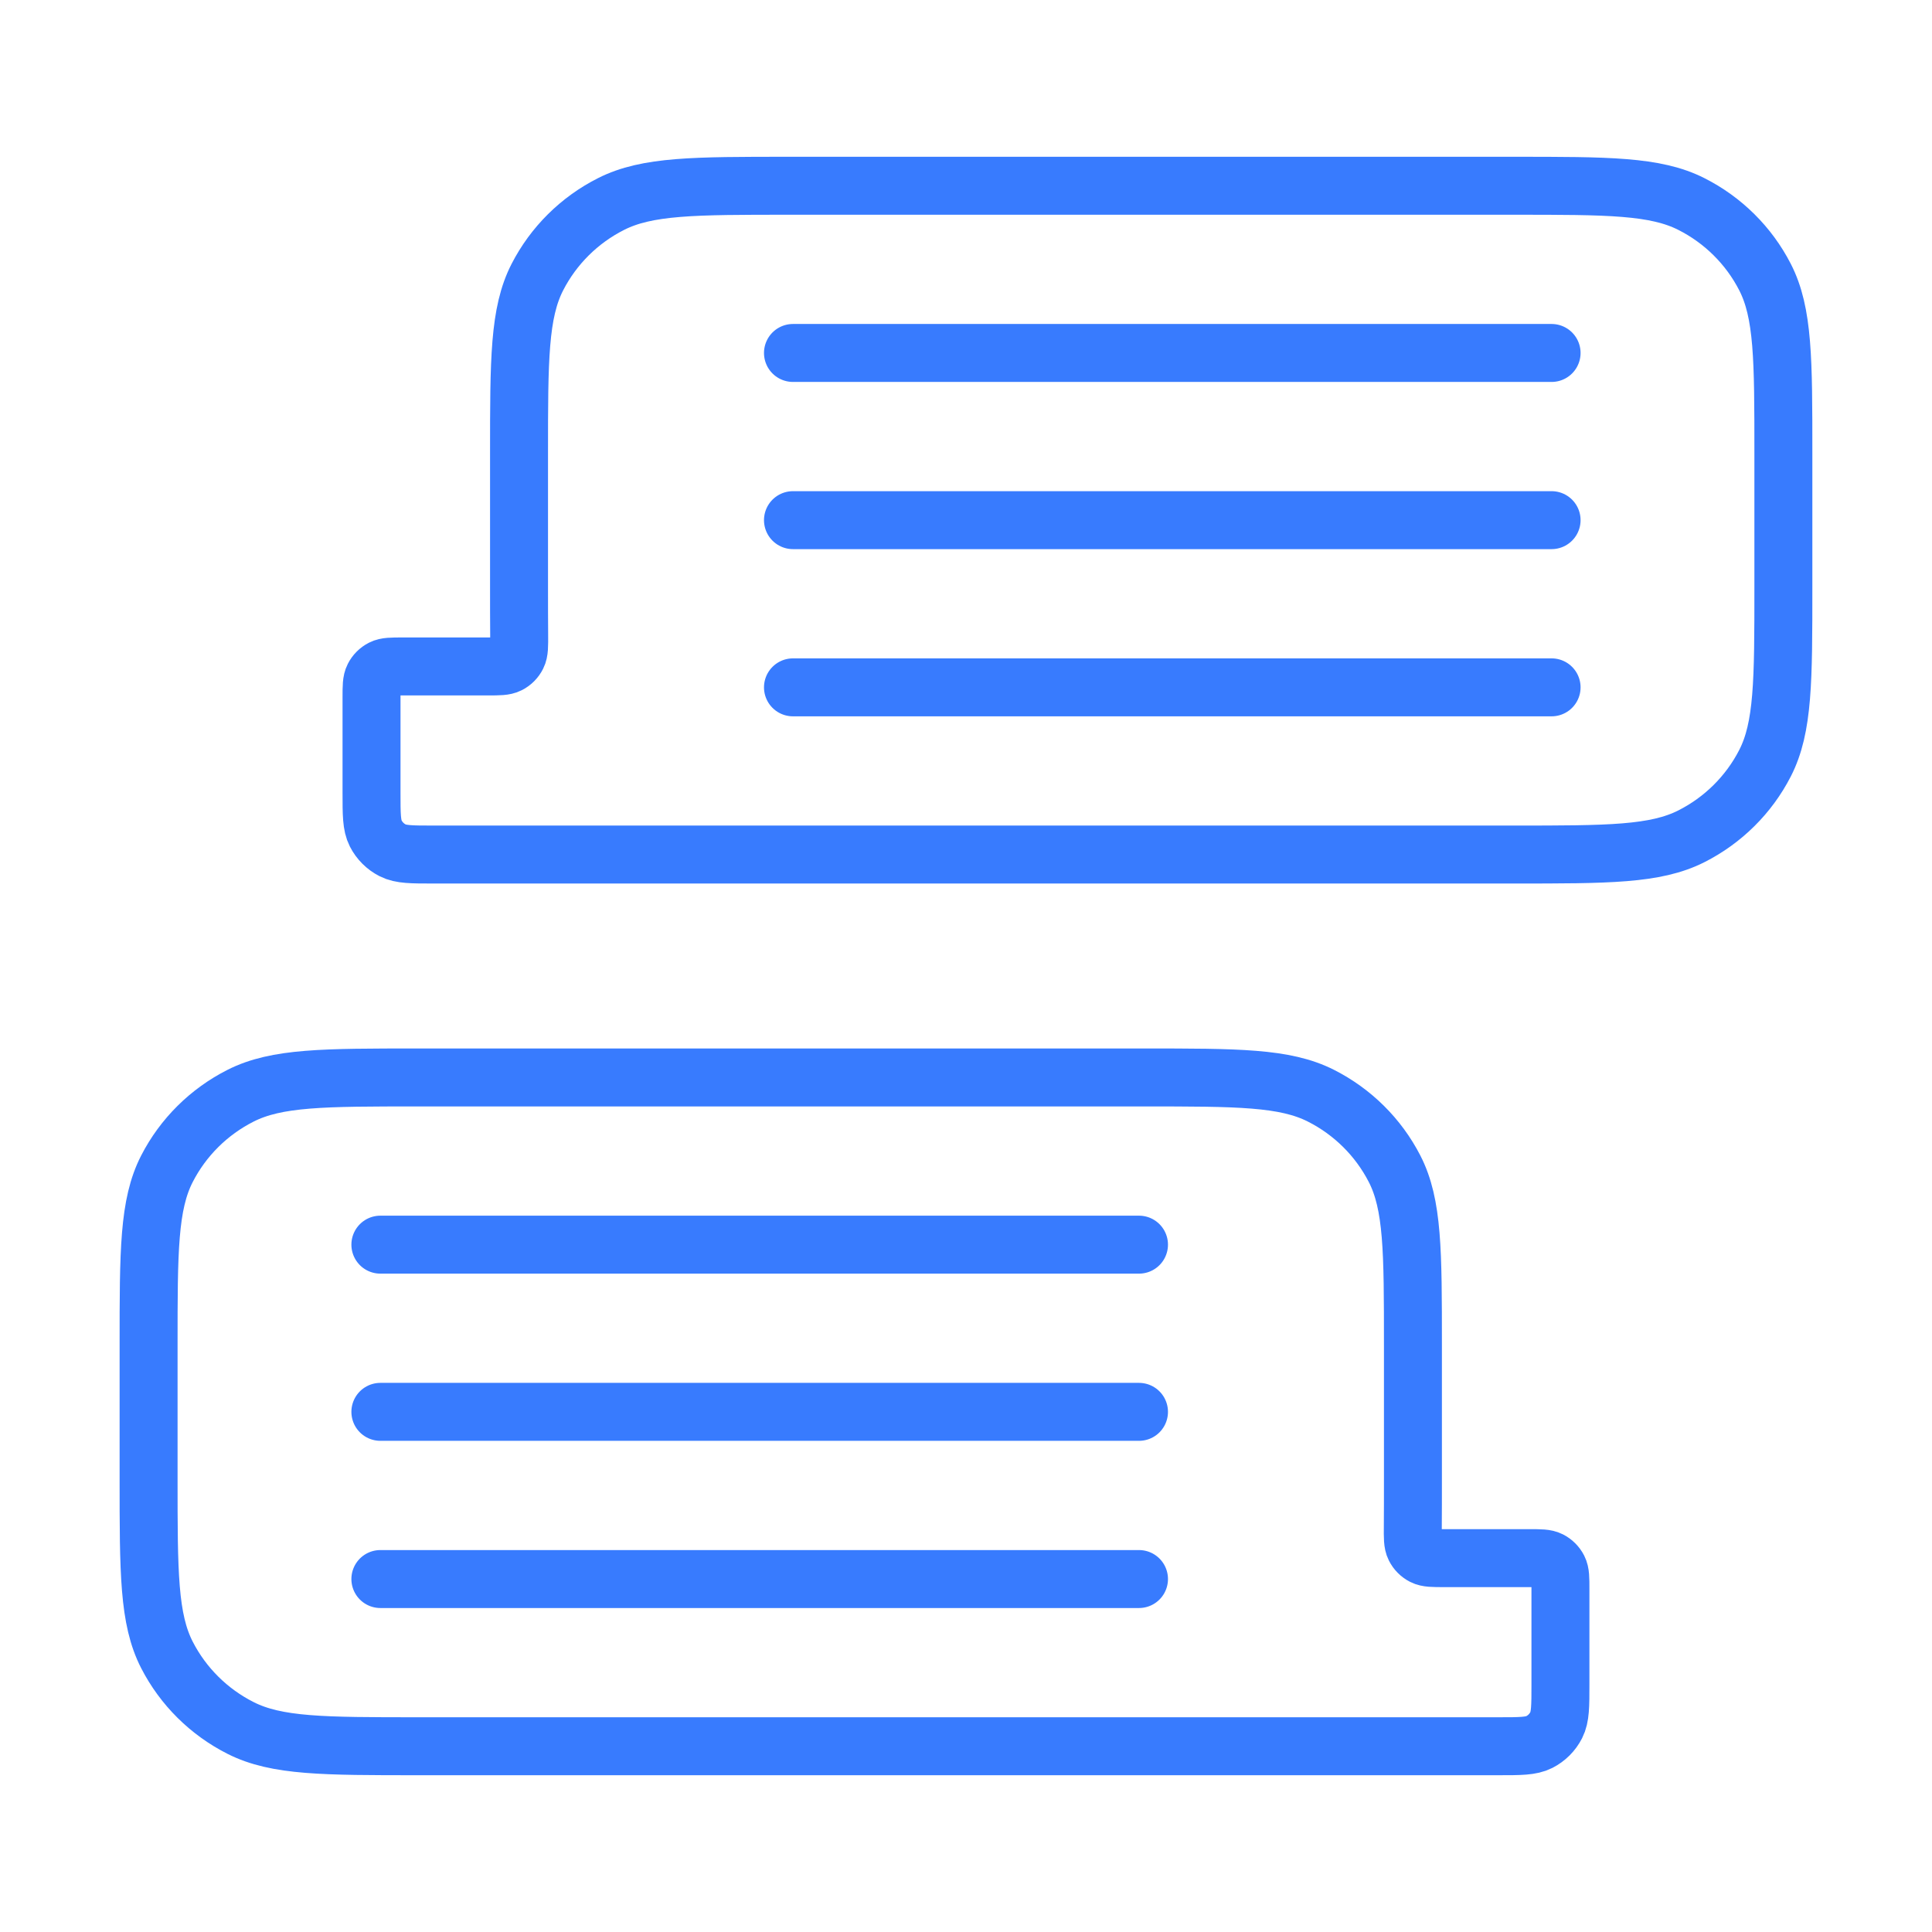 <svg width="100" height="100" viewBox="0 0 100 100" fill="none" xmlns="http://www.w3.org/2000/svg">
<path d="M41.044 18.269H80.31M80.31 26.923H41.044M41.044 35.577H80.31M40.826 44.231H78.346C83.233 44.231 85.677 44.231 87.543 43.288C89.185 42.458 90.52 41.134 91.356 39.506C92.307 37.654 92.307 35.231 92.307 30.385V23.462C92.307 18.615 92.307 16.192 91.356 14.34C90.52 12.712 89.185 11.388 87.543 10.559C85.677 9.615 83.233 9.615 78.346 9.615H40.826C35.94 9.615 33.496 9.615 31.63 10.559C29.988 11.388 28.653 12.712 27.816 14.34C26.865 16.192 26.865 18.615 26.865 23.462V30.385C26.865 31.285 26.865 32.101 26.872 32.846C26.876 33.434 26.879 33.728 26.77 33.944C26.674 34.136 26.525 34.287 26.333 34.385C26.118 34.495 25.829 34.495 25.251 34.495H20.831C20.27 34.495 19.99 34.495 19.776 34.604C19.588 34.7 19.435 34.853 19.34 35.041C19.23 35.255 19.23 35.535 19.23 36.095V41.031C19.23 42.151 19.23 42.711 19.448 43.139C19.64 43.515 19.946 43.821 20.323 44.013C20.75 44.231 21.31 44.231 22.43 44.231H40.826Z" stroke="#387BFE" stroke-width="3" stroke-linecap="round"/>
<path d="M58.954 64.423H19.688M19.688 73.077H58.954M58.954 81.731H19.688M59.172 90.385H21.652C16.765 90.385 14.321 90.385 12.455 89.441C10.813 88.612 9.478 87.288 8.642 85.659C7.691 83.808 7.691 81.385 7.691 76.538V69.615C7.691 64.769 7.691 62.346 8.642 60.494C9.478 58.866 10.813 57.542 12.455 56.712C14.321 55.769 16.765 55.769 21.652 55.769H59.172C64.058 55.769 66.502 55.769 68.368 56.712C70.01 57.542 71.345 58.866 72.182 60.494C73.133 62.346 73.133 64.769 73.133 69.615V76.538C73.133 77.438 73.133 78.255 73.127 78.999C73.122 79.588 73.119 79.882 73.228 80.098C73.324 80.29 73.474 80.441 73.665 80.539C73.88 80.649 74.169 80.649 74.747 80.649H79.168C79.728 80.649 80.008 80.649 80.222 80.758C80.41 80.854 80.563 81.007 80.659 81.195C80.768 81.409 80.768 81.689 80.768 82.249V87.185C80.768 88.305 80.768 88.865 80.55 89.293C80.358 89.669 80.052 89.975 79.676 90.167C79.248 90.385 78.688 90.385 77.568 90.385H59.172Z" stroke="#387BFE" stroke-width="3" stroke-linecap="round"/>
</svg>

